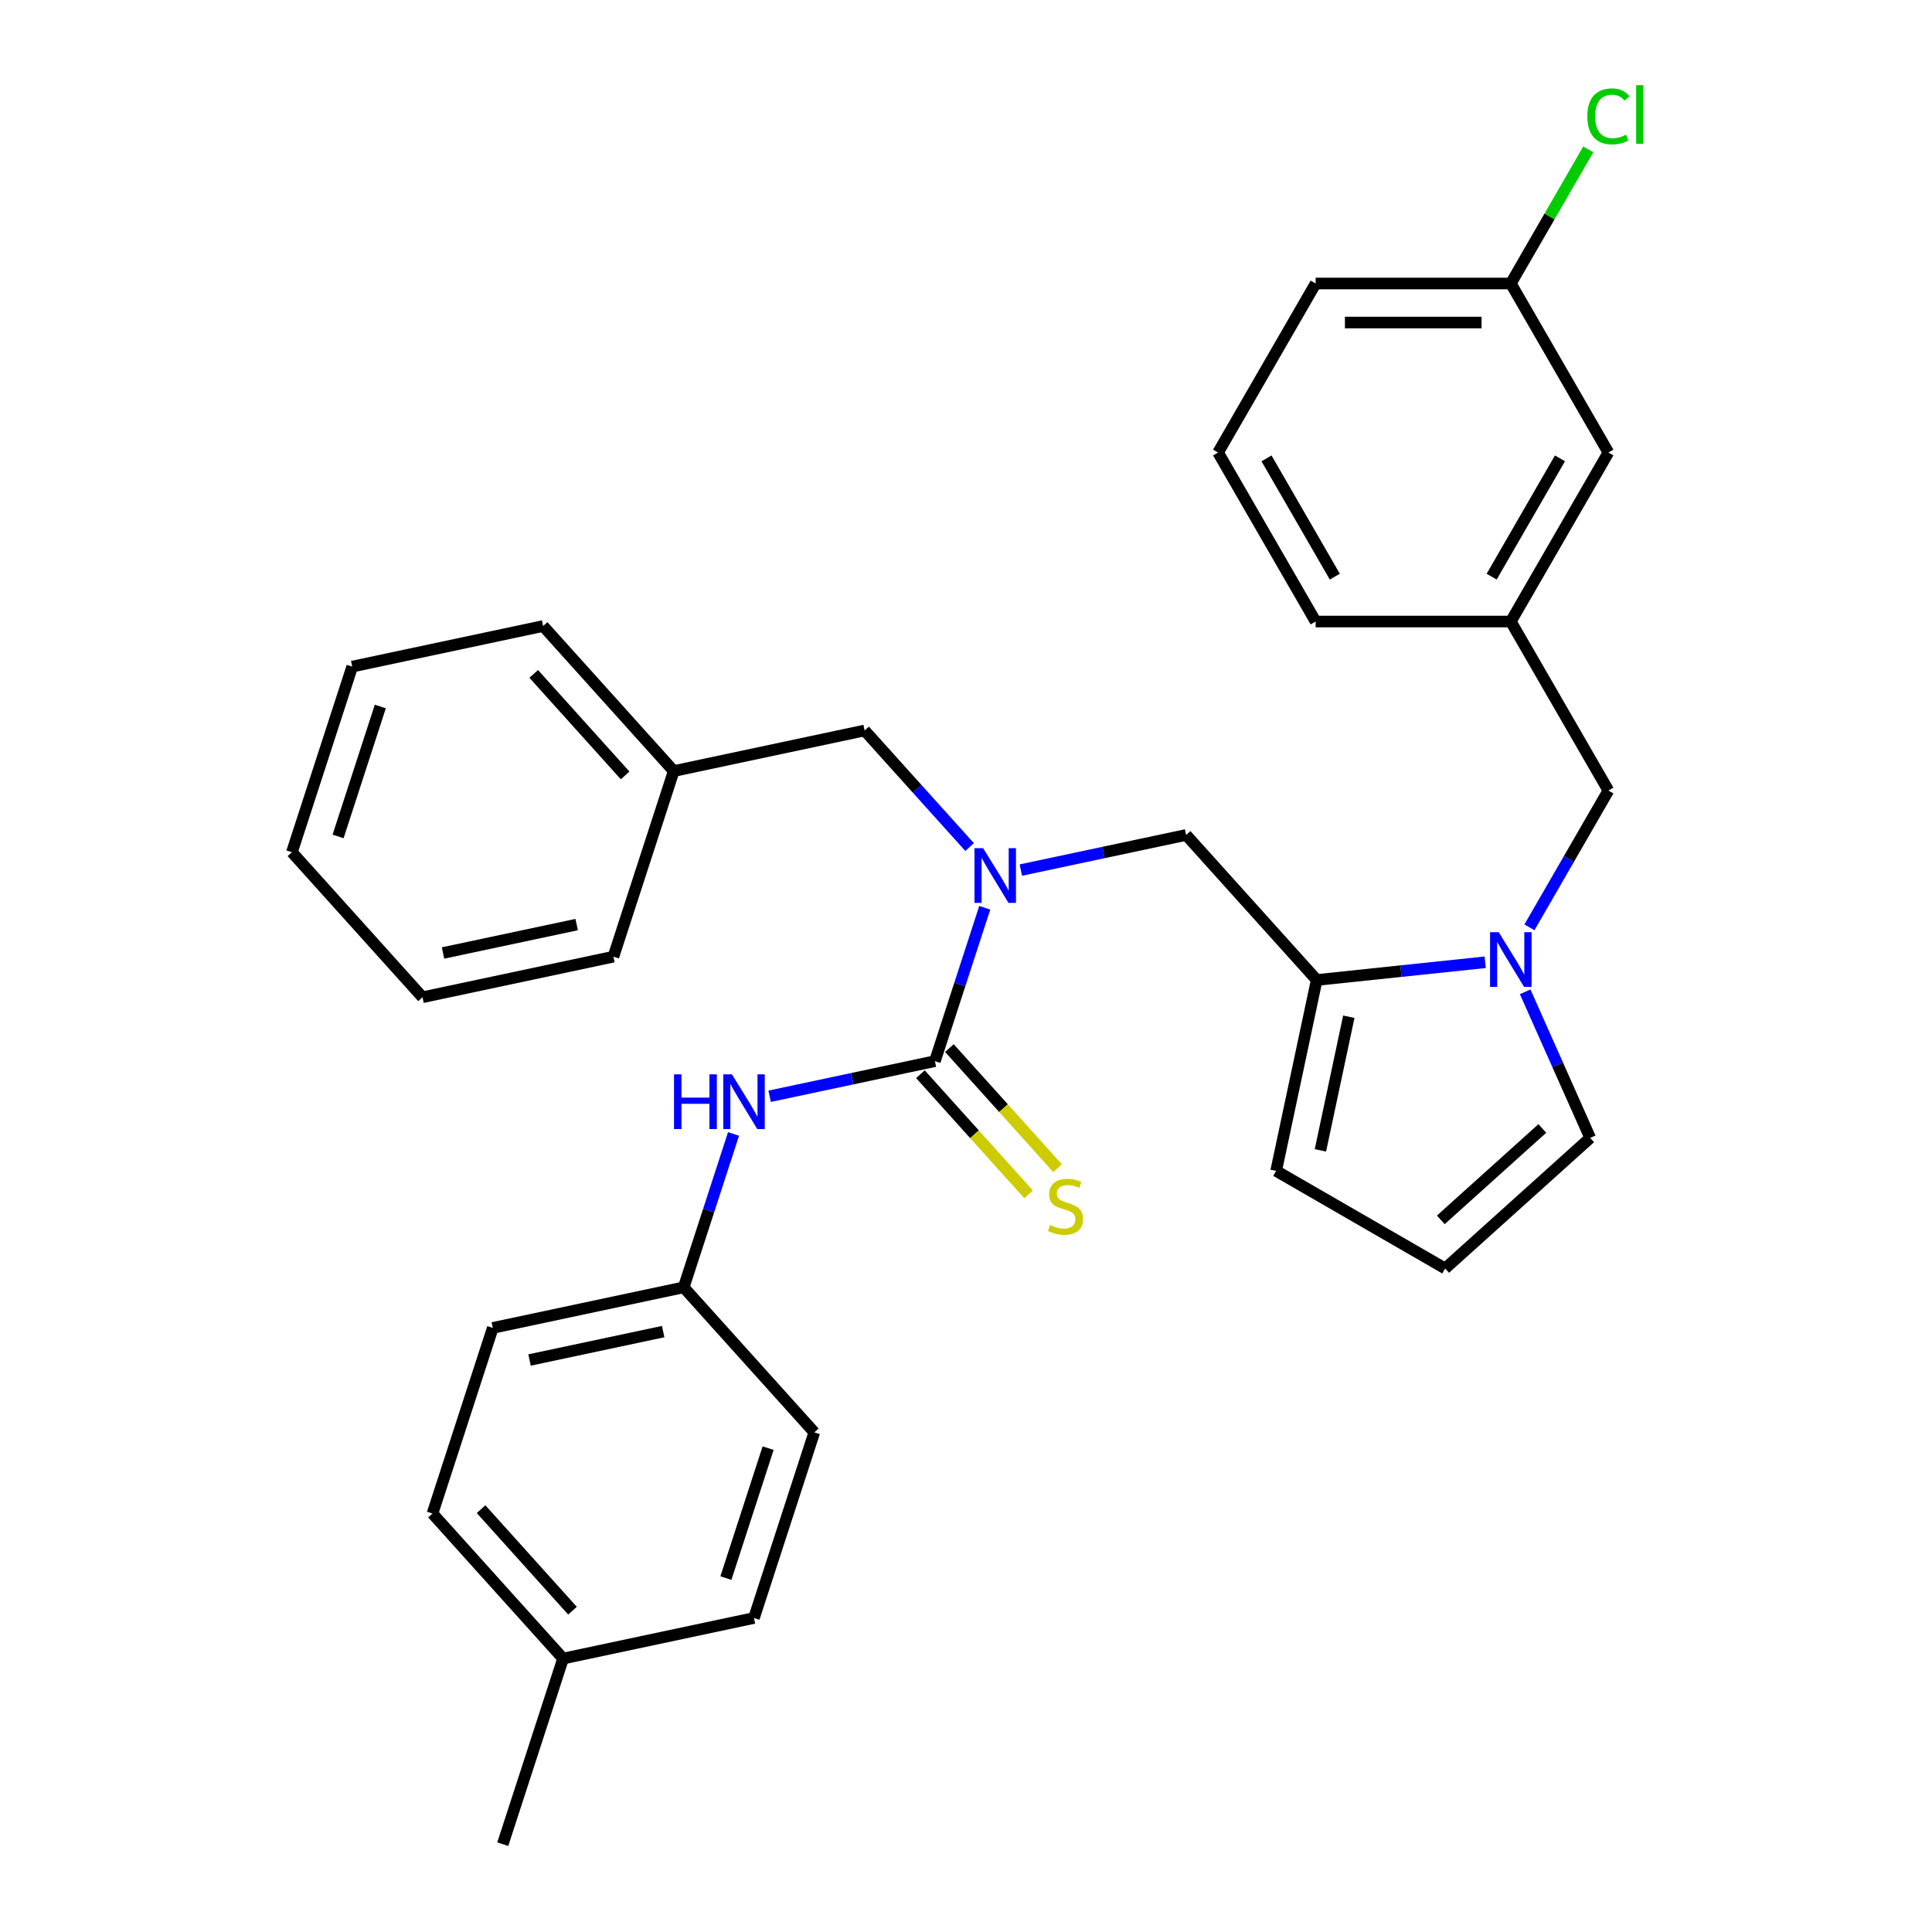 <?xml version='1.0' encoding='iso-8859-1'?>
<svg version='1.1' baseProfile='full'
              xmlns='http://www.w3.org/2000/svg'
                      xmlns:rdkit='http://www.rdkit.org/xml'
                      xmlns:xlink='http://www.w3.org/1999/xlink'
                  xml:space='preserve'
width='1000px' height='1000px' viewBox='0 0 1000 1000'>
<!-- END OF HEADER -->
<rect style='opacity:1.0;fill:#FFFFFF;stroke:none' width='1000' height='1000' x='0' y='0'> </rect>
<path class='bond-2' d='M 483.909,549.243 L 496.807,509.548' style='fill:none;fill-rule:evenodd;stroke:#000000;stroke-width:6px;stroke-linecap:butt;stroke-linejoin:miter;stroke-opacity:1' />
<path class='bond-2' d='M 496.807,509.548 L 509.704,469.853' style='fill:none;fill-rule:evenodd;stroke:#0000FF;stroke-width:6px;stroke-linecap:butt;stroke-linejoin:miter;stroke-opacity:1' />
<path class='bond-3' d='M 483.909,549.243 L 441.136,558.334' style='fill:none;fill-rule:evenodd;stroke:#000000;stroke-width:6px;stroke-linecap:butt;stroke-linejoin:miter;stroke-opacity:1' />
<path class='bond-3' d='M 441.136,558.334 L 398.363,567.426' style='fill:none;fill-rule:evenodd;stroke:#0000FF;stroke-width:6px;stroke-linecap:butt;stroke-linejoin:miter;stroke-opacity:1' />
<path class='bond-5' d='M 476.402,556.002 L 504.397,587.094' style='fill:none;fill-rule:evenodd;stroke:#000000;stroke-width:6px;stroke-linecap:butt;stroke-linejoin:miter;stroke-opacity:1' />
<path class='bond-5' d='M 504.397,587.094 L 532.392,618.185' style='fill:none;fill-rule:evenodd;stroke:#CCCC00;stroke-width:6px;stroke-linecap:butt;stroke-linejoin:miter;stroke-opacity:1' />
<path class='bond-5' d='M 491.416,542.483 L 519.411,573.575' style='fill:none;fill-rule:evenodd;stroke:#000000;stroke-width:6px;stroke-linecap:butt;stroke-linejoin:miter;stroke-opacity:1' />
<path class='bond-5' d='M 519.411,573.575 L 547.406,604.666' style='fill:none;fill-rule:evenodd;stroke:#CCCC00;stroke-width:6px;stroke-linecap:butt;stroke-linejoin:miter;stroke-opacity:1' />
<path class='bond-0' d='M 768.733,498.071 L 725.133,502.654' style='fill:none;fill-rule:evenodd;stroke:#0000FF;stroke-width:6px;stroke-linecap:butt;stroke-linejoin:miter;stroke-opacity:1' />
<path class='bond-0' d='M 725.133,502.654 L 681.532,507.237' style='fill:none;fill-rule:evenodd;stroke:#000000;stroke-width:6px;stroke-linecap:butt;stroke-linejoin:miter;stroke-opacity:1' />
<path class='bond-6' d='M 791.632,479.992 L 812.07,444.592' style='fill:none;fill-rule:evenodd;stroke:#0000FF;stroke-width:6px;stroke-linecap:butt;stroke-linejoin:miter;stroke-opacity:1' />
<path class='bond-6' d='M 812.07,444.592 L 832.508,409.192' style='fill:none;fill-rule:evenodd;stroke:#000000;stroke-width:6px;stroke-linecap:butt;stroke-linejoin:miter;stroke-opacity:1' />
<path class='bond-7' d='M 789.427,513.363 L 806.257,551.163' style='fill:none;fill-rule:evenodd;stroke:#0000FF;stroke-width:6px;stroke-linecap:butt;stroke-linejoin:miter;stroke-opacity:1' />
<path class='bond-7' d='M 806.257,551.163 L 823.086,588.963' style='fill:none;fill-rule:evenodd;stroke:#000000;stroke-width:6px;stroke-linecap:butt;stroke-linejoin:miter;stroke-opacity:1' />
<path class='bond-1' d='M 681.532,507.237 L 613.937,432.165' style='fill:none;fill-rule:evenodd;stroke:#000000;stroke-width:6px;stroke-linecap:butt;stroke-linejoin:miter;stroke-opacity:1' />
<path class='bond-8' d='M 681.532,507.237 L 660.529,606.048' style='fill:none;fill-rule:evenodd;stroke:#000000;stroke-width:6px;stroke-linecap:butt;stroke-linejoin:miter;stroke-opacity:1' />
<path class='bond-8' d='M 698.144,526.259 L 683.442,595.427' style='fill:none;fill-rule:evenodd;stroke:#000000;stroke-width:6px;stroke-linecap:butt;stroke-linejoin:miter;stroke-opacity:1' />
<path class='bond-4' d='M 528.391,450.348 L 571.164,441.256' style='fill:none;fill-rule:evenodd;stroke:#0000FF;stroke-width:6px;stroke-linecap:butt;stroke-linejoin:miter;stroke-opacity:1' />
<path class='bond-4' d='M 571.164,441.256 L 613.937,432.165' style='fill:none;fill-rule:evenodd;stroke:#000000;stroke-width:6px;stroke-linecap:butt;stroke-linejoin:miter;stroke-opacity:1' />
<path class='bond-10' d='M 501.86,438.435 L 474.696,408.265' style='fill:none;fill-rule:evenodd;stroke:#0000FF;stroke-width:6px;stroke-linecap:butt;stroke-linejoin:miter;stroke-opacity:1' />
<path class='bond-10' d='M 474.696,408.265 L 447.531,378.096' style='fill:none;fill-rule:evenodd;stroke:#000000;stroke-width:6px;stroke-linecap:butt;stroke-linejoin:miter;stroke-opacity:1' />
<path class='bond-12' d='M 379.676,586.931 L 366.779,626.626' style='fill:none;fill-rule:evenodd;stroke:#0000FF;stroke-width:6px;stroke-linecap:butt;stroke-linejoin:miter;stroke-opacity:1' />
<path class='bond-12' d='M 366.779,626.626 L 353.881,666.321' style='fill:none;fill-rule:evenodd;stroke:#000000;stroke-width:6px;stroke-linecap:butt;stroke-linejoin:miter;stroke-opacity:1' />
<path class='bond-11' d='M 832.508,409.192 L 781.998,321.707' style='fill:none;fill-rule:evenodd;stroke:#000000;stroke-width:6px;stroke-linecap:butt;stroke-linejoin:miter;stroke-opacity:1' />
<path class='bond-32' d='M 823.086,588.963 L 748.015,656.558' style='fill:none;fill-rule:evenodd;stroke:#000000;stroke-width:6px;stroke-linecap:butt;stroke-linejoin:miter;stroke-opacity:1' />
<path class='bond-32' d='M 798.307,584.088 L 745.756,631.404' style='fill:none;fill-rule:evenodd;stroke:#000000;stroke-width:6px;stroke-linecap:butt;stroke-linejoin:miter;stroke-opacity:1' />
<path class='bond-9' d='M 660.529,606.048 L 748.015,656.558' style='fill:none;fill-rule:evenodd;stroke:#000000;stroke-width:6px;stroke-linecap:butt;stroke-linejoin:miter;stroke-opacity:1' />
<path class='bond-15' d='M 447.531,378.096 L 348.719,399.099' style='fill:none;fill-rule:evenodd;stroke:#000000;stroke-width:6px;stroke-linecap:butt;stroke-linejoin:miter;stroke-opacity:1' />
<path class='bond-13' d='M 781.998,321.707 L 832.508,234.222' style='fill:none;fill-rule:evenodd;stroke:#000000;stroke-width:6px;stroke-linecap:butt;stroke-linejoin:miter;stroke-opacity:1' />
<path class='bond-13' d='M 772.078,298.482 L 807.434,237.243' style='fill:none;fill-rule:evenodd;stroke:#000000;stroke-width:6px;stroke-linecap:butt;stroke-linejoin:miter;stroke-opacity:1' />
<path class='bond-23' d='M 781.998,321.707 L 680.979,321.707' style='fill:none;fill-rule:evenodd;stroke:#000000;stroke-width:6px;stroke-linecap:butt;stroke-linejoin:miter;stroke-opacity:1' />
<path class='bond-18' d='M 353.881,666.321 L 421.476,741.393' style='fill:none;fill-rule:evenodd;stroke:#000000;stroke-width:6px;stroke-linecap:butt;stroke-linejoin:miter;stroke-opacity:1' />
<path class='bond-19' d='M 353.881,666.321 L 255.069,687.324' style='fill:none;fill-rule:evenodd;stroke:#000000;stroke-width:6px;stroke-linecap:butt;stroke-linejoin:miter;stroke-opacity:1' />
<path class='bond-19' d='M 343.26,689.233 L 274.092,703.936' style='fill:none;fill-rule:evenodd;stroke:#000000;stroke-width:6px;stroke-linecap:butt;stroke-linejoin:miter;stroke-opacity:1' />
<path class='bond-14' d='M 832.508,234.222 L 781.998,146.737' style='fill:none;fill-rule:evenodd;stroke:#000000;stroke-width:6px;stroke-linecap:butt;stroke-linejoin:miter;stroke-opacity:1' />
<path class='bond-17' d='M 781.998,146.737 L 802.038,112.027' style='fill:none;fill-rule:evenodd;stroke:#000000;stroke-width:6px;stroke-linecap:butt;stroke-linejoin:miter;stroke-opacity:1' />
<path class='bond-17' d='M 802.038,112.027 L 822.078,77.317' style='fill:none;fill-rule:evenodd;stroke:#00CC00;stroke-width:6px;stroke-linecap:butt;stroke-linejoin:miter;stroke-opacity:1' />
<path class='bond-34' d='M 781.998,146.737 L 680.979,146.737' style='fill:none;fill-rule:evenodd;stroke:#000000;stroke-width:6px;stroke-linecap:butt;stroke-linejoin:miter;stroke-opacity:1' />
<path class='bond-34' d='M 766.845,166.94 L 696.132,166.94' style='fill:none;fill-rule:evenodd;stroke:#000000;stroke-width:6px;stroke-linecap:butt;stroke-linejoin:miter;stroke-opacity:1' />
<path class='bond-26' d='M 348.719,399.099 L 281.124,324.027' style='fill:none;fill-rule:evenodd;stroke:#000000;stroke-width:6px;stroke-linecap:butt;stroke-linejoin:miter;stroke-opacity:1' />
<path class='bond-26' d='M 323.566,401.357 L 276.249,348.807' style='fill:none;fill-rule:evenodd;stroke:#000000;stroke-width:6px;stroke-linecap:butt;stroke-linejoin:miter;stroke-opacity:1' />
<path class='bond-27' d='M 348.719,399.099 L 317.503,495.174' style='fill:none;fill-rule:evenodd;stroke:#000000;stroke-width:6px;stroke-linecap:butt;stroke-linejoin:miter;stroke-opacity:1' />
<path class='bond-16' d='M 291.448,858.471 L 223.853,783.399' style='fill:none;fill-rule:evenodd;stroke:#000000;stroke-width:6px;stroke-linecap:butt;stroke-linejoin:miter;stroke-opacity:1' />
<path class='bond-16' d='M 296.323,833.691 L 249.006,781.14' style='fill:none;fill-rule:evenodd;stroke:#000000;stroke-width:6px;stroke-linecap:butt;stroke-linejoin:miter;stroke-opacity:1' />
<path class='bond-25' d='M 291.448,858.471 L 260.231,954.545' style='fill:none;fill-rule:evenodd;stroke:#000000;stroke-width:6px;stroke-linecap:butt;stroke-linejoin:miter;stroke-opacity:1' />
<path class='bond-31' d='M 291.448,858.471 L 390.259,837.467' style='fill:none;fill-rule:evenodd;stroke:#000000;stroke-width:6px;stroke-linecap:butt;stroke-linejoin:miter;stroke-opacity:1' />
<path class='bond-21' d='M 421.476,741.393 L 390.259,837.467' style='fill:none;fill-rule:evenodd;stroke:#000000;stroke-width:6px;stroke-linecap:butt;stroke-linejoin:miter;stroke-opacity:1' />
<path class='bond-21' d='M 397.578,749.56 L 375.727,816.813' style='fill:none;fill-rule:evenodd;stroke:#000000;stroke-width:6px;stroke-linecap:butt;stroke-linejoin:miter;stroke-opacity:1' />
<path class='bond-20' d='M 255.069,687.324 L 223.853,783.399' style='fill:none;fill-rule:evenodd;stroke:#000000;stroke-width:6px;stroke-linecap:butt;stroke-linejoin:miter;stroke-opacity:1' />
<path class='bond-22' d='M 630.47,234.222 L 680.979,321.707' style='fill:none;fill-rule:evenodd;stroke:#000000;stroke-width:6px;stroke-linecap:butt;stroke-linejoin:miter;stroke-opacity:1' />
<path class='bond-22' d='M 655.543,237.243 L 690.9,298.482' style='fill:none;fill-rule:evenodd;stroke:#000000;stroke-width:6px;stroke-linecap:butt;stroke-linejoin:miter;stroke-opacity:1' />
<path class='bond-24' d='M 630.47,234.222 L 680.979,146.737' style='fill:none;fill-rule:evenodd;stroke:#000000;stroke-width:6px;stroke-linecap:butt;stroke-linejoin:miter;stroke-opacity:1' />
<path class='bond-29' d='M 281.124,324.027 L 182.313,345.03' style='fill:none;fill-rule:evenodd;stroke:#000000;stroke-width:6px;stroke-linecap:butt;stroke-linejoin:miter;stroke-opacity:1' />
<path class='bond-28' d='M 317.503,495.174 L 218.691,516.177' style='fill:none;fill-rule:evenodd;stroke:#000000;stroke-width:6px;stroke-linecap:butt;stroke-linejoin:miter;stroke-opacity:1' />
<path class='bond-28' d='M 298.48,478.562 L 229.312,493.264' style='fill:none;fill-rule:evenodd;stroke:#000000;stroke-width:6px;stroke-linecap:butt;stroke-linejoin:miter;stroke-opacity:1' />
<path class='bond-30' d='M 218.691,516.177 L 151.096,441.105' style='fill:none;fill-rule:evenodd;stroke:#000000;stroke-width:6px;stroke-linecap:butt;stroke-linejoin:miter;stroke-opacity:1' />
<path class='bond-33' d='M 182.313,345.03 L 151.096,441.105' style='fill:none;fill-rule:evenodd;stroke:#000000;stroke-width:6px;stroke-linecap:butt;stroke-linejoin:miter;stroke-opacity:1' />
<path class='bond-33' d='M 196.845,365.685 L 174.993,432.937' style='fill:none;fill-rule:evenodd;stroke:#000000;stroke-width:6px;stroke-linecap:butt;stroke-linejoin:miter;stroke-opacity:1' />
<path  class='atom-1' d='M 775.738 482.517
L 785.018 497.517
Q 785.938 498.997, 787.418 501.677
Q 788.898 504.357, 788.978 504.517
L 788.978 482.517
L 792.738 482.517
L 792.738 510.837
L 788.858 510.837
L 778.898 494.437
Q 777.738 492.517, 776.498 490.317
Q 775.298 488.117, 774.938 487.437
L 774.938 510.837
L 771.258 510.837
L 771.258 482.517
L 775.738 482.517
' fill='#0000FF'/>
<path  class='atom-3' d='M 508.866 439.008
L 518.146 454.008
Q 519.066 455.488, 520.546 458.168
Q 522.026 460.848, 522.106 461.008
L 522.106 439.008
L 525.866 439.008
L 525.866 467.328
L 521.986 467.328
L 512.026 450.928
Q 510.866 449.008, 509.626 446.808
Q 508.426 444.608, 508.066 443.928
L 508.066 467.328
L 504.386 467.328
L 504.386 439.008
L 508.866 439.008
' fill='#0000FF'/>
<path  class='atom-4' d='M 348.878 556.086
L 352.718 556.086
L 352.718 568.126
L 367.198 568.126
L 367.198 556.086
L 371.038 556.086
L 371.038 584.406
L 367.198 584.406
L 367.198 571.326
L 352.718 571.326
L 352.718 584.406
L 348.878 584.406
L 348.878 556.086
' fill='#0000FF'/>
<path  class='atom-4' d='M 378.838 556.086
L 388.118 571.086
Q 389.038 572.566, 390.518 575.246
Q 391.998 577.926, 392.078 578.086
L 392.078 556.086
L 395.838 556.086
L 395.838 584.406
L 391.958 584.406
L 381.998 568.006
Q 380.838 566.086, 379.598 563.886
Q 378.398 561.686, 378.038 561.006
L 378.038 584.406
L 374.358 584.406
L 374.358 556.086
L 378.838 556.086
' fill='#0000FF'/>
<path  class='atom-6' d='M 543.504 634.035
Q 543.824 634.155, 545.144 634.715
Q 546.464 635.275, 547.904 635.635
Q 549.384 635.955, 550.824 635.955
Q 553.504 635.955, 555.064 634.675
Q 556.624 633.355, 556.624 631.075
Q 556.624 629.515, 555.824 628.555
Q 555.064 627.595, 553.864 627.075
Q 552.664 626.555, 550.664 625.955
Q 548.144 625.195, 546.624 624.475
Q 545.144 623.755, 544.064 622.235
Q 543.024 620.715, 543.024 618.155
Q 543.024 614.595, 545.424 612.395
Q 547.864 610.195, 552.664 610.195
Q 555.944 610.195, 559.664 611.755
L 558.744 614.835
Q 555.344 613.435, 552.784 613.435
Q 550.024 613.435, 548.504 614.595
Q 546.984 615.715, 547.024 617.675
Q 547.024 619.195, 547.784 620.115
Q 548.584 621.035, 549.704 621.555
Q 550.864 622.075, 552.784 622.675
Q 555.344 623.475, 556.864 624.275
Q 558.384 625.075, 559.464 626.715
Q 560.584 628.315, 560.584 631.075
Q 560.584 634.995, 557.944 637.115
Q 555.344 639.195, 550.984 639.195
Q 548.464 639.195, 546.544 638.635
Q 544.664 638.115, 542.424 637.195
L 543.504 634.035
' fill='#CCCC00'/>
<path  class='atom-18' d='M 821.588 60.231
Q 821.588 53.191, 824.868 49.511
Q 828.188 45.791, 834.468 45.791
Q 840.308 45.791, 843.428 49.911
L 840.788 52.071
Q 838.508 49.071, 834.468 49.071
Q 830.188 49.071, 827.908 51.951
Q 825.668 54.791, 825.668 60.231
Q 825.668 65.831, 827.988 68.711
Q 830.348 71.591, 834.908 71.591
Q 838.028 71.591, 841.668 69.711
L 842.788 72.711
Q 841.308 73.671, 839.068 74.231
Q 836.828 74.791, 834.348 74.791
Q 828.188 74.791, 824.868 71.031
Q 821.588 67.271, 821.588 60.231
' fill='#00CC00'/>
<path  class='atom-18' d='M 846.868 44.071
L 850.548 44.071
L 850.548 74.431
L 846.868 74.431
L 846.868 44.071
' fill='#00CC00'/>
</svg>
